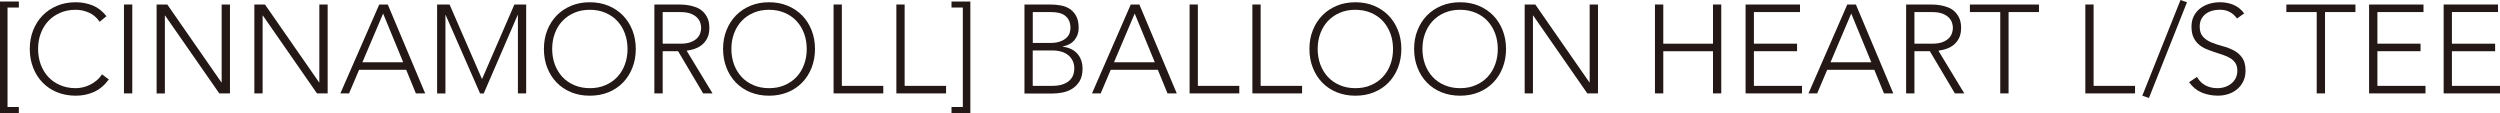 <?xml version="1.0" encoding="UTF-8"?>
<svg id="_レイヤー_2" data-name="レイヤー 2" xmlns="http://www.w3.org/2000/svg" width="477.79" height="21.6" viewBox="0 0 477.79 21.6">
  <defs>
    <style>
      .cls-1 {
        fill: #231815;
      }
    </style>
  </defs>
  <g id="DESIGN">
    <g>
      <path class="cls-1" d="M3.6,1.44H1.44v19.01h2.16v1.15H0V.29h3.6v1.15Z"/>
      <path class="cls-1" d="M20.79,15.19c-.82,1.11-1.76,1.9-2.83,2.38-1.07.48-2.23.72-3.48.72s-2.48-.22-3.57-.66c-1.08-.44-2-1.06-2.77-1.85-.77-.79-1.37-1.74-1.8-2.83s-.65-2.29-.65-3.59.21-2.49.65-3.58c.43-1.09,1.03-2.03,1.8-2.82.77-.79,1.69-1.41,2.77-1.86,1.08-.45,2.27-.67,3.57-.67,1.15,0,2.23.21,3.23.61,1,.41,1.88,1.09,2.63,2.05l-1.3,1.08c-.53-.8-1.2-1.38-2.03-1.75-.82-.37-1.67-.55-2.53-.55-1.11,0-2.1.19-2.99.58s-1.64.91-2.27,1.58c-.62.67-1.1,1.46-1.44,2.38-.34.91-.5,1.9-.5,2.95s.17,2.04.5,2.95c.34.91.82,1.7,1.44,2.38.62.67,1.38,1.2,2.27,1.58.89.38,1.88.58,2.99.58.43,0,.88-.05,1.34-.16.46-.1.91-.26,1.36-.48.44-.21.86-.49,1.26-.82.4-.33.75-.72,1.05-1.19l1.3.98Z"/>
      <path class="cls-1" d="M23.69.86h1.59v16.99h-1.59V.86Z"/>
      <path class="cls-1" d="M29.93.86h2.04l10.34,14.88h.05V.86h1.59v16.99h-2.04L31.56,2.98h-.05v14.88h-1.58V.86Z"/>
      <path class="cls-1" d="M48.6.86h2.04l10.34,14.88h.05V.86h1.59v16.99h-2.04l-10.34-14.88h-.05v14.88h-1.58V.86Z"/>
      <path class="cls-1" d="M72.48.86h1.63l7.15,16.99h-1.78l-1.85-4.51h-9l-1.92,4.51h-1.66L72.48.86ZM73.22,2.59l-3.96,9.31h7.8l-3.84-9.31Z"/>
      <path class="cls-1" d="M83.54.86h2.38l6.2,14.26,6.19-14.26h2.25v16.99h-1.58V2.88h-.05l-6.48,14.98h-.7l-6.57-14.98h-.05v14.98h-1.59V.86Z"/>
      <path class="cls-1" d="M103.95,9.36c0-1.3.21-2.49.64-3.58.43-1.09,1.04-2.03,1.8-2.82.77-.79,1.69-1.41,2.77-1.86,1.08-.45,2.27-.67,3.56-.67s2.48.22,3.57.67c1.08.45,2,1.07,2.77,1.86.77.79,1.37,1.73,1.8,2.82.43,1.09.65,2.28.65,3.58s-.21,2.49-.65,3.59c-.43,1.1-1.03,2.04-1.8,2.83-.77.79-1.69,1.41-2.77,1.85-1.08.44-2.27.66-3.57.66s-2.48-.22-3.56-.66c-1.08-.44-2-1.06-2.77-1.85-.77-.79-1.37-1.74-1.8-2.83-.43-1.1-.64-2.29-.64-3.59ZM105.53,9.36c0,1.05.17,2.04.5,2.95.34.91.82,1.7,1.44,2.38.62.67,1.38,1.2,2.27,1.58.89.38,1.89.58,2.99.58s2.1-.19,2.99-.58c.89-.38,1.64-.91,2.27-1.58.62-.67,1.1-1.46,1.44-2.38.34-.91.5-1.9.5-2.95s-.17-2.04-.5-2.95c-.34-.91-.81-1.7-1.44-2.38s-1.38-1.2-2.27-1.58c-.89-.38-1.88-.58-2.99-.58s-2.1.19-2.99.58c-.89.38-1.64.91-2.27,1.58s-1.11,1.46-1.44,2.38c-.34.91-.5,1.9-.5,2.95Z"/>
      <path class="cls-1" d="M125.06.86h4.46c.22,0,.53,0,.91.02.39.02.8.06,1.25.14.45.08.9.21,1.37.38.46.18.88.43,1.25.77.37.34.67.76.91,1.27.24.51.36,1.14.36,1.87,0,.82-.14,1.49-.42,2.02-.28.53-.63.96-1.06,1.29-.42.33-.89.57-1.4.73-.51.16-1,.27-1.46.34l4.95,8.16h-1.8l-4.78-8.06h-2.95v8.06h-1.59V.86ZM126.65,8.35h3.36c.83,0,1.51-.1,2.03-.31.52-.21.93-.46,1.21-.77.29-.3.48-.63.59-.98.1-.35.16-.67.16-.96s-.05-.61-.16-.96c-.11-.35-.3-.68-.59-.98-.29-.3-.69-.56-1.21-.77-.52-.21-1.2-.31-2.03-.31h-3.36v6.05Z"/>
      <path class="cls-1" d="M138.19,9.36c0-1.3.21-2.49.65-3.58.43-1.09,1.03-2.03,1.8-2.82.77-.79,1.69-1.41,2.77-1.86,1.08-.45,2.27-.67,3.57-.67s2.48.22,3.56.67c1.08.45,2,1.07,2.77,1.86.77.79,1.37,1.73,1.8,2.82.43,1.09.65,2.28.65,3.58s-.22,2.49-.65,3.59c-.43,1.1-1.04,2.04-1.8,2.83-.77.79-1.69,1.41-2.77,1.85-1.08.44-2.27.66-3.56.66s-2.48-.22-3.57-.66c-1.08-.44-2-1.06-2.77-1.85-.77-.79-1.37-1.74-1.8-2.83s-.65-2.29-.65-3.59ZM139.78,9.36c0,1.05.17,2.04.5,2.95.34.91.82,1.7,1.44,2.38.62.67,1.38,1.2,2.27,1.58.89.38,1.88.58,2.99.58s2.1-.19,2.99-.58c.89-.38,1.64-.91,2.27-1.58.62-.67,1.11-1.46,1.44-2.38.34-.91.5-1.9.5-2.95s-.17-2.04-.5-2.95c-.34-.91-.82-1.7-1.44-2.38-.62-.67-1.38-1.2-2.27-1.58-.89-.38-1.89-.58-2.99-.58s-2.1.19-2.99.58c-.89.38-1.64.91-2.27,1.58-.62.67-1.1,1.46-1.44,2.38-.34.91-.5,1.9-.5,2.95Z"/>
      <path class="cls-1" d="M159.31.86h1.58v15.55h7.92v1.44h-9.5V.86Z"/>
      <path class="cls-1" d="M171.31.86h1.58v15.55h7.92v1.44h-9.5V.86Z"/>
      <path class="cls-1" d="M181.85,20.45h2.16V1.44h-2.16V.29h3.6v21.31h-3.6v-1.15Z"/>
      <path class="cls-1" d="M195.79.86h4.89c.64,0,1.29.05,1.95.16.66.11,1.24.32,1.76.65s.95.78,1.27,1.37c.33.59.49,1.36.49,2.32,0,.86-.26,1.62-.77,2.26-.51.64-1.27,1.06-2.28,1.27v.05c.56.05,1.07.18,1.54.4.46.21.86.5,1.2.86.34.36.6.79.78,1.29s.27,1.04.27,1.63c0,.98-.19,1.77-.56,2.39-.38.62-.85,1.1-1.41,1.45-.57.35-1.19.59-1.85.72-.66.13-1.28.19-1.86.19h-5.42V.86ZM197.38,8.21h3.29c.82,0,1.48-.1,1.99-.3.51-.2.91-.44,1.2-.73.29-.29.48-.6.58-.92.09-.33.14-.63.14-.9,0-.59-.1-1.08-.3-1.48-.2-.39-.47-.7-.8-.94s-.73-.4-1.18-.49c-.45-.1-.92-.14-1.42-.14h-3.5v5.9ZM197.38,16.41h3.62c.93,0,1.68-.11,2.24-.34.57-.22,1-.5,1.31-.84.3-.34.51-.69.61-1.07s.16-.71.16-1.02c0-.62-.12-1.16-.36-1.61-.24-.45-.55-.81-.94-1.09s-.82-.48-1.31-.61-.98-.19-1.48-.19h-3.86v6.77Z"/>
      <path class="cls-1" d="M216.12.86h1.63l7.15,16.99h-1.77l-1.85-4.51h-9l-1.92,4.51h-1.66l7.41-16.99ZM216.86,2.59l-3.96,9.31h7.8l-3.84-9.31Z"/>
      <path class="cls-1" d="M227.35.86h1.58v15.55h7.92v1.44h-9.5V.86Z"/>
      <path class="cls-1" d="M239.35.86h1.58v15.55h7.92v1.44h-9.5V.86Z"/>
      <path class="cls-1" d="M250.25,9.36c0-1.3.21-2.49.65-3.58.43-1.09,1.03-2.03,1.8-2.82.77-.79,1.69-1.41,2.77-1.86,1.08-.45,2.27-.67,3.57-.67s2.48.22,3.56.67c1.08.45,2,1.07,2.77,1.86.77.79,1.37,1.73,1.8,2.82.43,1.09.65,2.28.65,3.58s-.22,2.49-.65,3.59c-.43,1.1-1.04,2.04-1.8,2.83-.77.79-1.69,1.41-2.77,1.85-1.08.44-2.27.66-3.56.66s-2.48-.22-3.57-.66c-1.08-.44-2-1.06-2.77-1.85-.77-.79-1.37-1.74-1.8-2.83s-.65-2.29-.65-3.59ZM251.83,9.36c0,1.05.17,2.04.5,2.95.34.91.82,1.7,1.44,2.38.62.67,1.38,1.2,2.27,1.58.89.38,1.88.58,2.99.58s2.1-.19,2.99-.58c.89-.38,1.64-.91,2.27-1.58.62-.67,1.11-1.46,1.44-2.38.34-.91.5-1.9.5-2.95s-.17-2.04-.5-2.95c-.34-.91-.82-1.7-1.44-2.38-.62-.67-1.38-1.2-2.27-1.58-.89-.38-1.89-.58-2.99-.58s-2.1.19-2.99.58-1.64.91-2.27,1.58c-.62.67-1.1,1.46-1.44,2.38-.34.91-.5,1.9-.5,2.95Z"/>
      <path class="cls-1" d="M270.26,9.36c0-1.3.21-2.49.65-3.58.43-1.09,1.03-2.03,1.8-2.82.77-.79,1.69-1.41,2.77-1.86,1.08-.45,2.27-.67,3.57-.67s2.48.22,3.56.67c1.08.45,2,1.07,2.77,1.86.77.79,1.37,1.73,1.8,2.82.43,1.09.65,2.28.65,3.58s-.22,2.49-.65,3.59c-.43,1.1-1.04,2.04-1.8,2.83-.77.79-1.69,1.41-2.77,1.85-1.08.44-2.27.66-3.56.66s-2.48-.22-3.57-.66c-1.08-.44-2-1.06-2.77-1.85-.77-.79-1.37-1.74-1.8-2.83s-.65-2.29-.65-3.59ZM271.85,9.36c0,1.05.17,2.04.5,2.95.34.91.82,1.7,1.44,2.38.62.67,1.38,1.2,2.27,1.58.89.38,1.88.58,2.99.58s2.1-.19,2.99-.58c.89-.38,1.64-.91,2.27-1.58.62-.67,1.11-1.46,1.44-2.38.34-.91.5-1.9.5-2.95s-.17-2.04-.5-2.95c-.34-.91-.82-1.7-1.44-2.38-.62-.67-1.38-1.2-2.27-1.58-.89-.38-1.89-.58-2.99-.58s-2.1.19-2.99.58c-.89.38-1.64.91-2.27,1.58-.62.67-1.1,1.46-1.44,2.38-.34.91-.5,1.9-.5,2.95Z"/>
      <path class="cls-1" d="M291.38.86h2.04l10.34,14.88h.05V.86h1.59v16.99h-2.04l-10.34-14.88h-.05v14.88h-1.58V.86Z"/>
      <path class="cls-1" d="M316.29.86h1.59v7.49h9.5V.86h1.58v16.99h-1.58v-8.06h-9.5v8.06h-1.59V.86Z"/>
      <path class="cls-1" d="M333.62.86h10.39v1.44h-8.81v6.05h8.25v1.44h-8.25v6.62h9.19v1.44h-10.78V.86Z"/>
      <path class="cls-1" d="M353.06.86h1.63l7.15,16.99h-1.78l-1.85-4.51h-9l-1.92,4.51h-1.66l7.42-16.99ZM353.8,2.59l-3.96,9.31h7.8l-3.84-9.31Z"/>
      <path class="cls-1" d="M364.29.86h4.46c.22,0,.53,0,.91.02.39.02.8.06,1.25.14s.9.21,1.37.38c.46.18.88.43,1.25.77.37.34.67.76.91,1.27.24.51.36,1.14.36,1.87,0,.82-.14,1.49-.42,2.02-.28.53-.63.96-1.06,1.29-.42.33-.89.57-1.4.73-.51.16-1,.27-1.46.34l4.95,8.16h-1.8l-4.78-8.06h-2.95v8.06h-1.59V.86ZM365.88,8.35h3.36c.83,0,1.51-.1,2.03-.31.52-.21.93-.46,1.21-.77.29-.3.48-.63.59-.98.1-.35.16-.67.16-.96s-.05-.61-.16-.96c-.11-.35-.3-.68-.59-.98-.29-.3-.69-.56-1.21-.77-.52-.21-1.2-.31-2.03-.31h-3.36v6.05Z"/>
      <path class="cls-1" d="M382.29,2.3h-5.81V.86h13.2v1.44h-5.81v15.55h-1.59V2.3Z"/>
      <path class="cls-1" d="M398.54.86h1.58v15.55h7.92v1.44h-9.5V.86Z"/>
      <path class="cls-1" d="M416.72,0l1.25.43-7.27,18.29-1.27-.43,7.3-18.29Z"/>
      <path class="cls-1" d="M419.88,14.71c.41.72.96,1.26,1.62,1.61.66.35,1.42.53,2.27.53.53,0,1.02-.08,1.49-.24.46-.16.87-.38,1.21-.67.35-.29.62-.63.82-1.04.2-.41.3-.87.3-1.38,0-.59-.12-1.08-.37-1.46-.25-.38-.58-.7-1-.95-.42-.25-.88-.46-1.4-.63-.52-.18-1.06-.35-1.61-.53s-1.09-.38-1.61-.6c-.52-.22-.99-.52-1.4-.88-.42-.36-.75-.81-1-1.36-.25-.55-.37-1.22-.37-2.02,0-.75.14-1.42.44-2.01.3-.58.7-1.07,1.2-1.46.51-.39,1.09-.69,1.74-.89.66-.2,1.34-.3,2.06-.3.93,0,1.79.16,2.58.49s1.48.88,2.05,1.64l-1.37.98c-.4-.56-.87-.98-1.41-1.26-.54-.28-1.17-.42-1.91-.42-.51,0-1,.07-1.46.2-.46.14-.87.34-1.21.6-.34.26-.62.6-.83,1-.21.4-.31.87-.31,1.42,0,.85.21,1.5.65,1.96.43.46.97.82,1.62,1.08.65.26,1.35.5,2.11.7.76.2,1.46.47,2.11.8s1.19.8,1.62,1.4c.43.6.65,1.43.65,2.48,0,.77-.14,1.45-.43,2.04-.29.59-.68,1.09-1.16,1.5-.49.41-1.05.72-1.69.93-.64.21-1.3.31-1.99.31-1.12,0-2.15-.2-3.1-.59-.94-.39-1.75-1.05-2.42-1.98l1.51-1.01Z"/>
      <path class="cls-1" d="M442.77,2.3h-5.81V.86h13.2v1.44h-5.81v15.55h-1.59V2.3Z"/>
      <path class="cls-1" d="M452.78.86h10.39v1.44h-8.81v6.05h8.25v1.44h-8.25v6.62h9.19v1.44h-10.78V.86Z"/>
      <path class="cls-1" d="M467.02.86h10.39v1.44h-8.81v6.05h8.26v1.44h-8.26v6.62h9.19v1.44h-10.77V.86Z"/>
    </g>
  </g>
</svg>